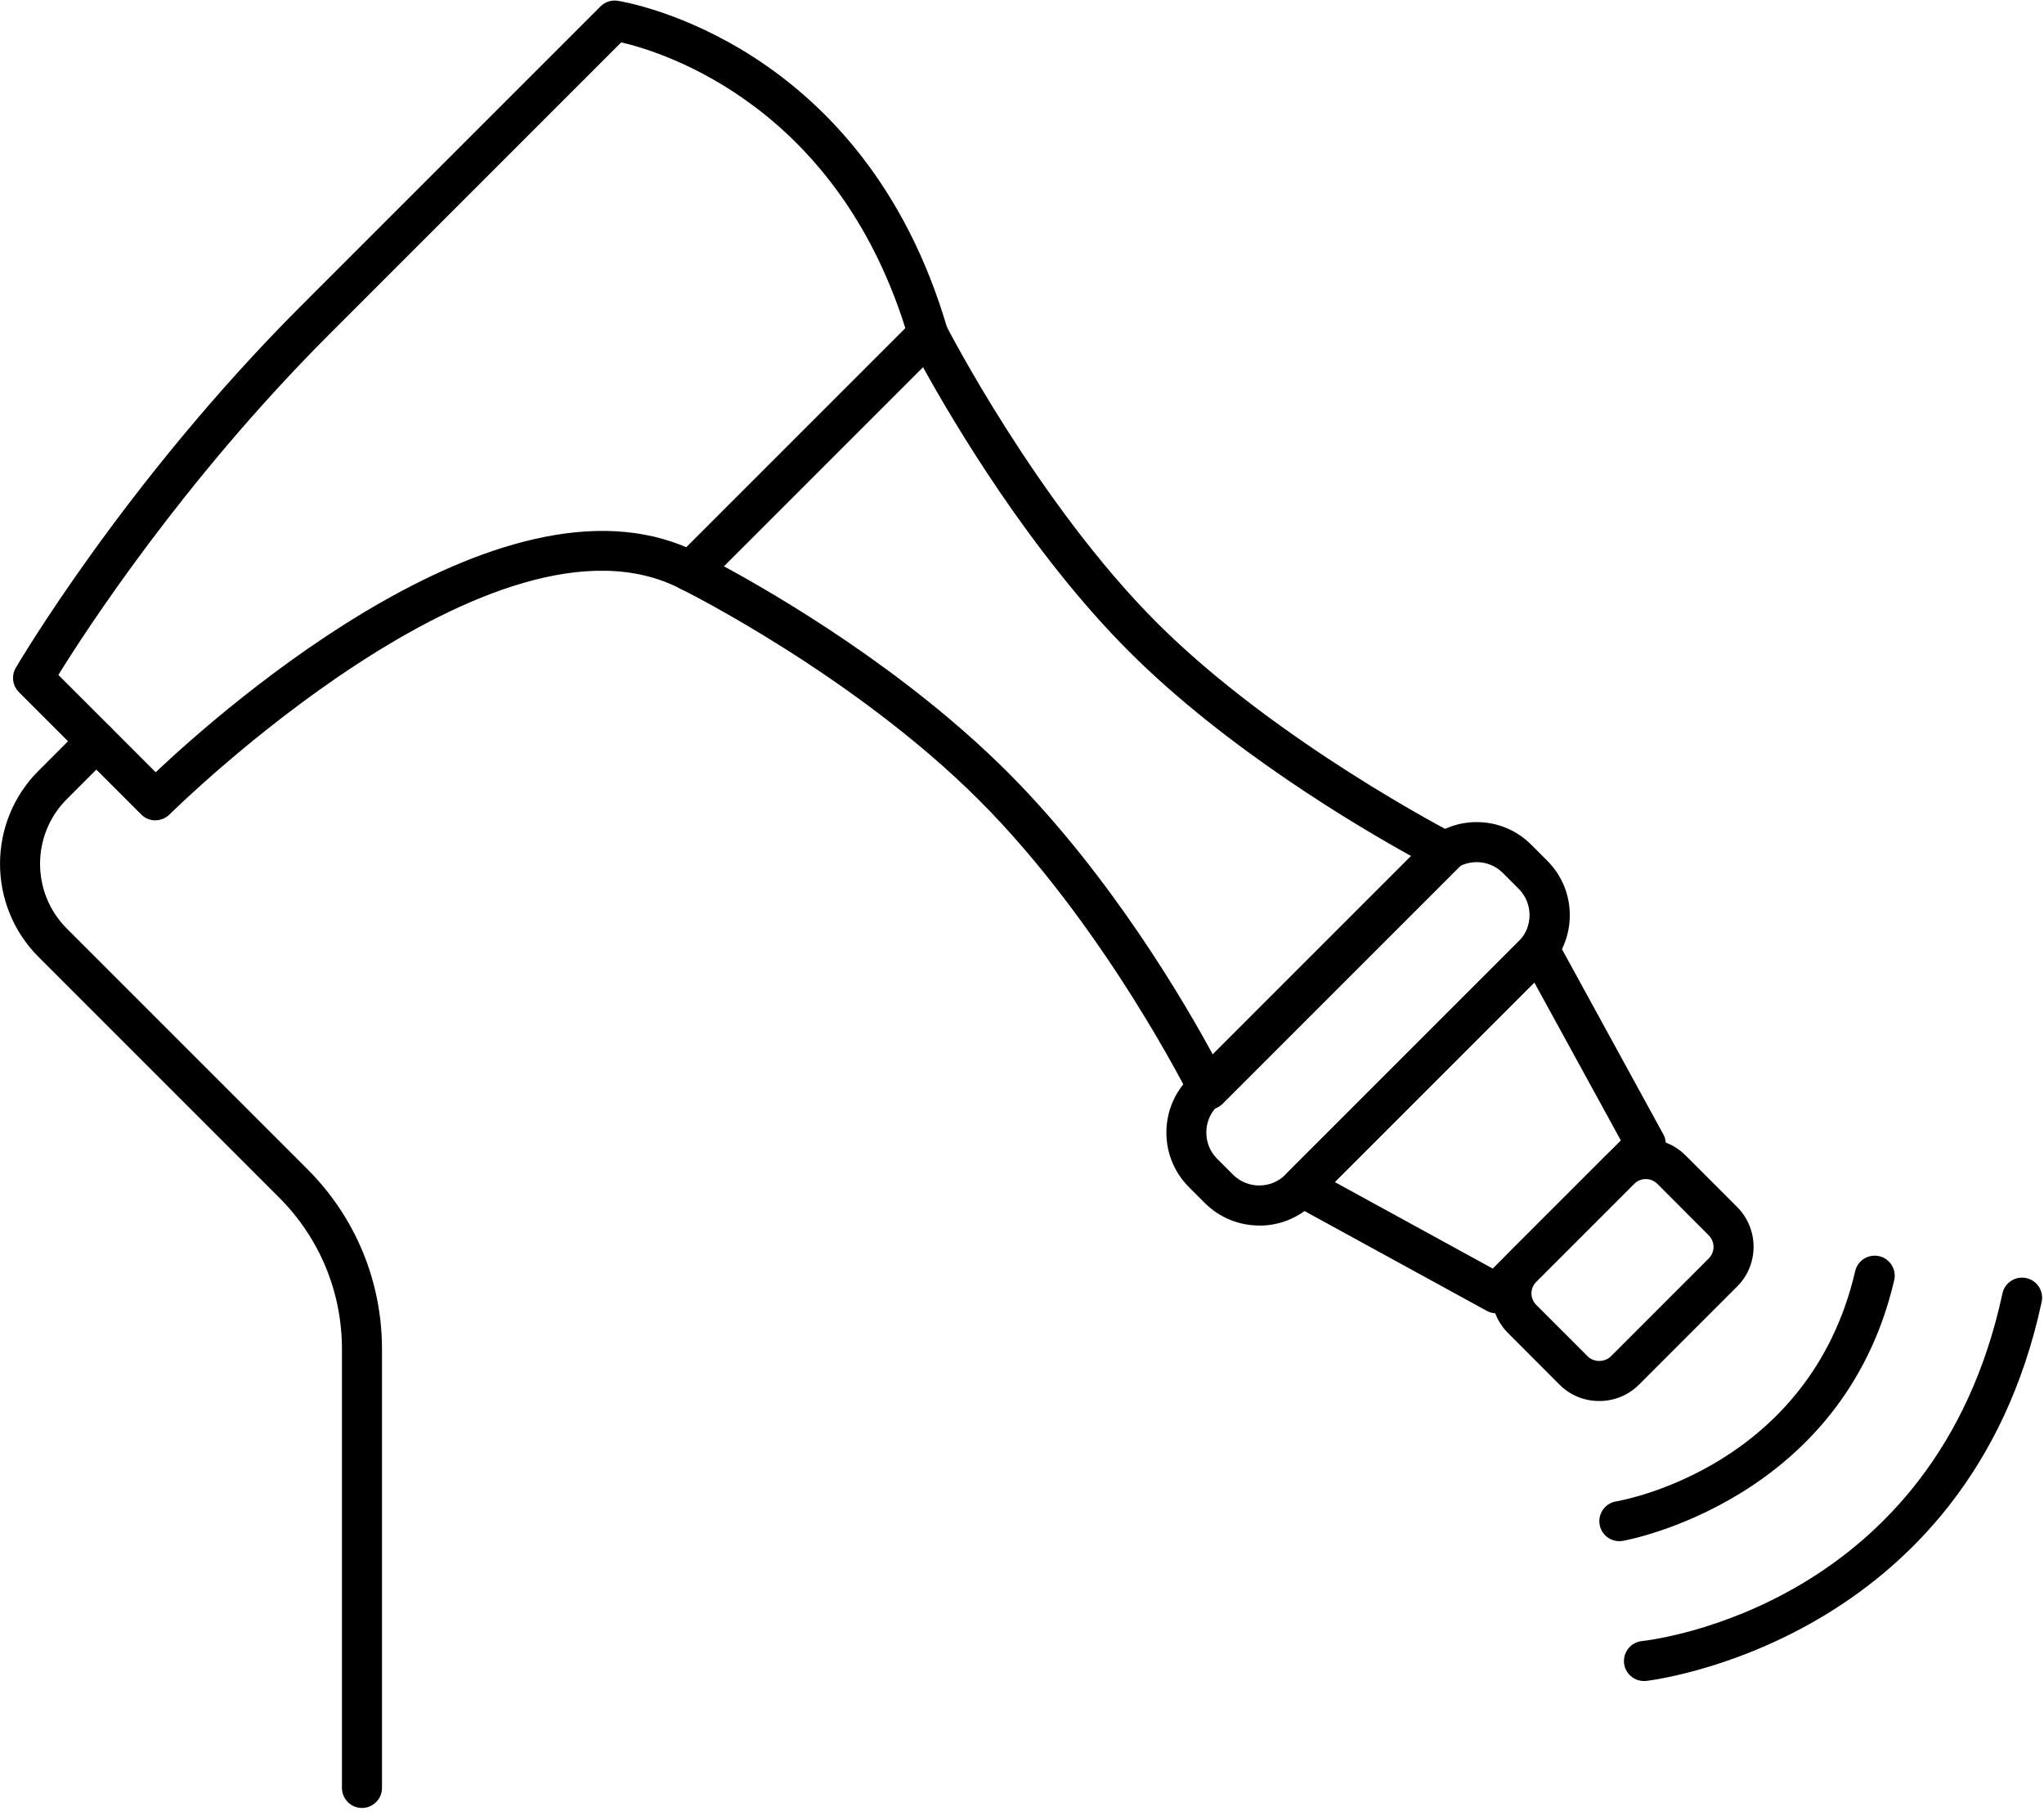 <svg width="100%" style="" viewBox="0 0 369 327" fill="none" xmlns="http://www.w3.org/2000/svg">
<path d="M292.337 278.223C290.602 278.223 289.066 276.976 288.777 275.205C288.452 273.235 289.771 271.373 291.74 271.048C293.168 270.813 326.726 264.705 334.912 229.482C335.364 227.53 337.298 226.337 339.249 226.771C341.201 227.223 342.412 229.175 341.96 231.108C332.654 271.102 293.349 278.114 292.951 278.169C292.752 278.205 292.554 278.223 292.355 278.223H292.337Z" fill="currentColor"/>
<path d="M296.782 303.47C294.957 303.47 293.385 302.096 293.186 300.235C292.987 298.247 294.415 296.476 296.403 296.259C298.553 296.024 349.369 289.952 361.495 233.512C361.911 231.56 363.826 230.313 365.796 230.729C367.748 231.145 368.995 233.06 368.579 235.03C355.333 296.711 297.758 303.397 297.18 303.452C297.053 303.452 296.927 303.47 296.8 303.47H296.782Z" fill="currentColor"/>
<path d="M288.705 252.922C285.976 252.922 283.428 251.873 281.512 249.94L272.242 240.651C268.266 236.675 268.266 230.223 272.242 226.265L289.915 208.59C293.873 204.614 300.342 204.614 304.3 208.59L313.589 217.879C317.564 221.855 317.564 228.307 313.589 232.265L295.915 249.94C293.999 251.855 291.451 252.922 288.723 252.922H288.705ZM297.09 212.855C296.331 212.855 295.59 213.145 295.011 213.723L277.338 231.398C276.181 232.554 276.181 234.416 277.338 235.572L286.626 244.861C287.729 245.964 289.698 245.964 290.801 244.861L308.474 227.187C309.631 226.03 309.631 224.169 308.474 223.012L299.204 213.723C298.626 213.145 297.867 212.855 297.126 212.855H297.09Z" fill="currentColor"/>
<path d="M270.127 237.09C269.531 237.09 268.935 236.946 268.393 236.638L233.244 217.391C232.25 216.849 231.564 215.855 231.401 214.735C231.238 213.614 231.618 212.476 232.431 211.663L275.296 168.795C276.109 167.982 277.229 167.602 278.368 167.765C279.488 167.928 280.482 168.614 281.024 169.608L300.27 204.759C301.047 206.169 300.794 207.922 299.656 209.042L272.694 236.006C272.007 236.693 271.067 237.072 270.127 237.072V237.09ZM240.943 213.379L269.477 229.012L292.608 205.879L276.976 177.343L240.924 213.398L240.943 213.379Z" fill="currentColor"/>
<path d="M218.173 200.295C217.974 200.295 217.775 200.295 217.576 200.241C216.42 200.06 215.444 199.319 214.92 198.271C214.775 197.964 199.433 167.151 176.808 144.506C154.183 121.861 123.354 106.536 123.046 106.391C121.998 105.867 121.275 104.891 121.077 103.735C120.878 102.578 121.257 101.422 122.089 100.59L164.953 57.723C165.766 56.91 166.923 56.53 168.08 56.711C169.218 56.892 170.212 57.614 170.736 58.645C170.899 58.97 187.325 90.903 208.884 112.446C230.443 133.988 262.375 150.434 262.682 150.596C263.712 151.12 264.435 152.114 264.616 153.253C264.796 154.392 264.417 155.548 263.604 156.379L220.739 199.247C220.052 199.934 219.131 200.313 218.191 200.313L218.173 200.295ZM130.69 102.235C140.268 107.422 163.381 120.885 181.922 139.41C200.463 157.952 213.926 181.066 219.094 190.644L255.038 154.699C245.334 149.349 221.534 135.343 203.77 117.56C186.006 99.777 171.983 75.994 166.634 66.289L130.69 102.235Z" fill="currentColor"/>
<path d="M28.047 148.102C27.125 148.102 26.203 147.741 25.498 147.036L3.416 124.952C2.259 123.795 2.024 122.006 2.837 120.578C3.036 120.253 22.372 87.199 54.268 55.301L108.409 1.157C109.222 0.343 110.379 -0.036 111.535 0.145C113.342 0.434 155.954 7.717 171.007 59.277C171.568 61.193 170.465 63.199 168.55 63.759C166.634 64.319 164.628 63.217 164.068 61.301C151.834 19.41 120.065 9.488 112.15 7.645L59.382 60.416C33.07 86.747 15.487 113.837 10.536 121.843L28.101 139.41C40.389 127.807 92.181 82.03 126.335 99.958C128.106 100.88 128.793 103.066 127.853 104.837C126.932 106.608 124.745 107.295 122.974 106.355C89.507 88.807 31.191 146.458 30.595 147.036C29.89 147.741 28.968 148.084 28.047 148.084V148.102Z" fill="currentColor"/>
<path d="M227.335 221.241C223.775 221.241 220.215 219.886 217.504 217.175L214.631 214.301C209.21 208.88 209.21 200.042 214.631 194.621L256.755 152.494C259.375 149.855 262.881 148.41 266.585 148.41C270.29 148.41 273.796 149.855 276.434 152.494L279.308 155.368C281.946 158.006 283.392 161.494 283.392 165.217C283.392 168.94 281.946 172.428 279.308 175.066L237.184 217.193C234.473 219.904 230.913 221.259 227.335 221.259V221.241ZM266.585 155.639C264.796 155.639 263.116 156.325 261.851 157.59L219.727 199.717C218.462 200.982 217.775 202.663 217.775 204.452C217.775 206.241 218.462 207.922 219.727 209.187L222.6 212.06C225.203 214.663 229.449 214.663 232.052 212.06L274.175 169.934C275.44 168.669 276.127 166.988 276.127 165.199C276.127 163.41 275.44 161.729 274.175 160.464L271.302 157.59C270.037 156.325 268.356 155.639 266.567 155.639H266.585Z" fill="currentColor"/>
<path d="M65.345 326.386C63.357 326.386 61.731 324.759 61.731 322.771V243.578C61.731 233.223 57.701 223.5 50.382 216.181L6.957 172.753C-2.313 163.482 -2.313 148.41 6.957 139.139L14.836 131.259C16.246 129.849 18.541 129.849 19.95 131.259C21.36 132.669 21.36 134.964 19.95 136.374L12.071 144.253C5.62 150.705 5.62 161.187 12.071 167.639L55.496 211.066C64.189 219.759 68.959 231.307 68.959 243.578V322.771C68.959 324.759 67.333 326.386 65.345 326.386Z" fill="currentColor"/>
</svg>